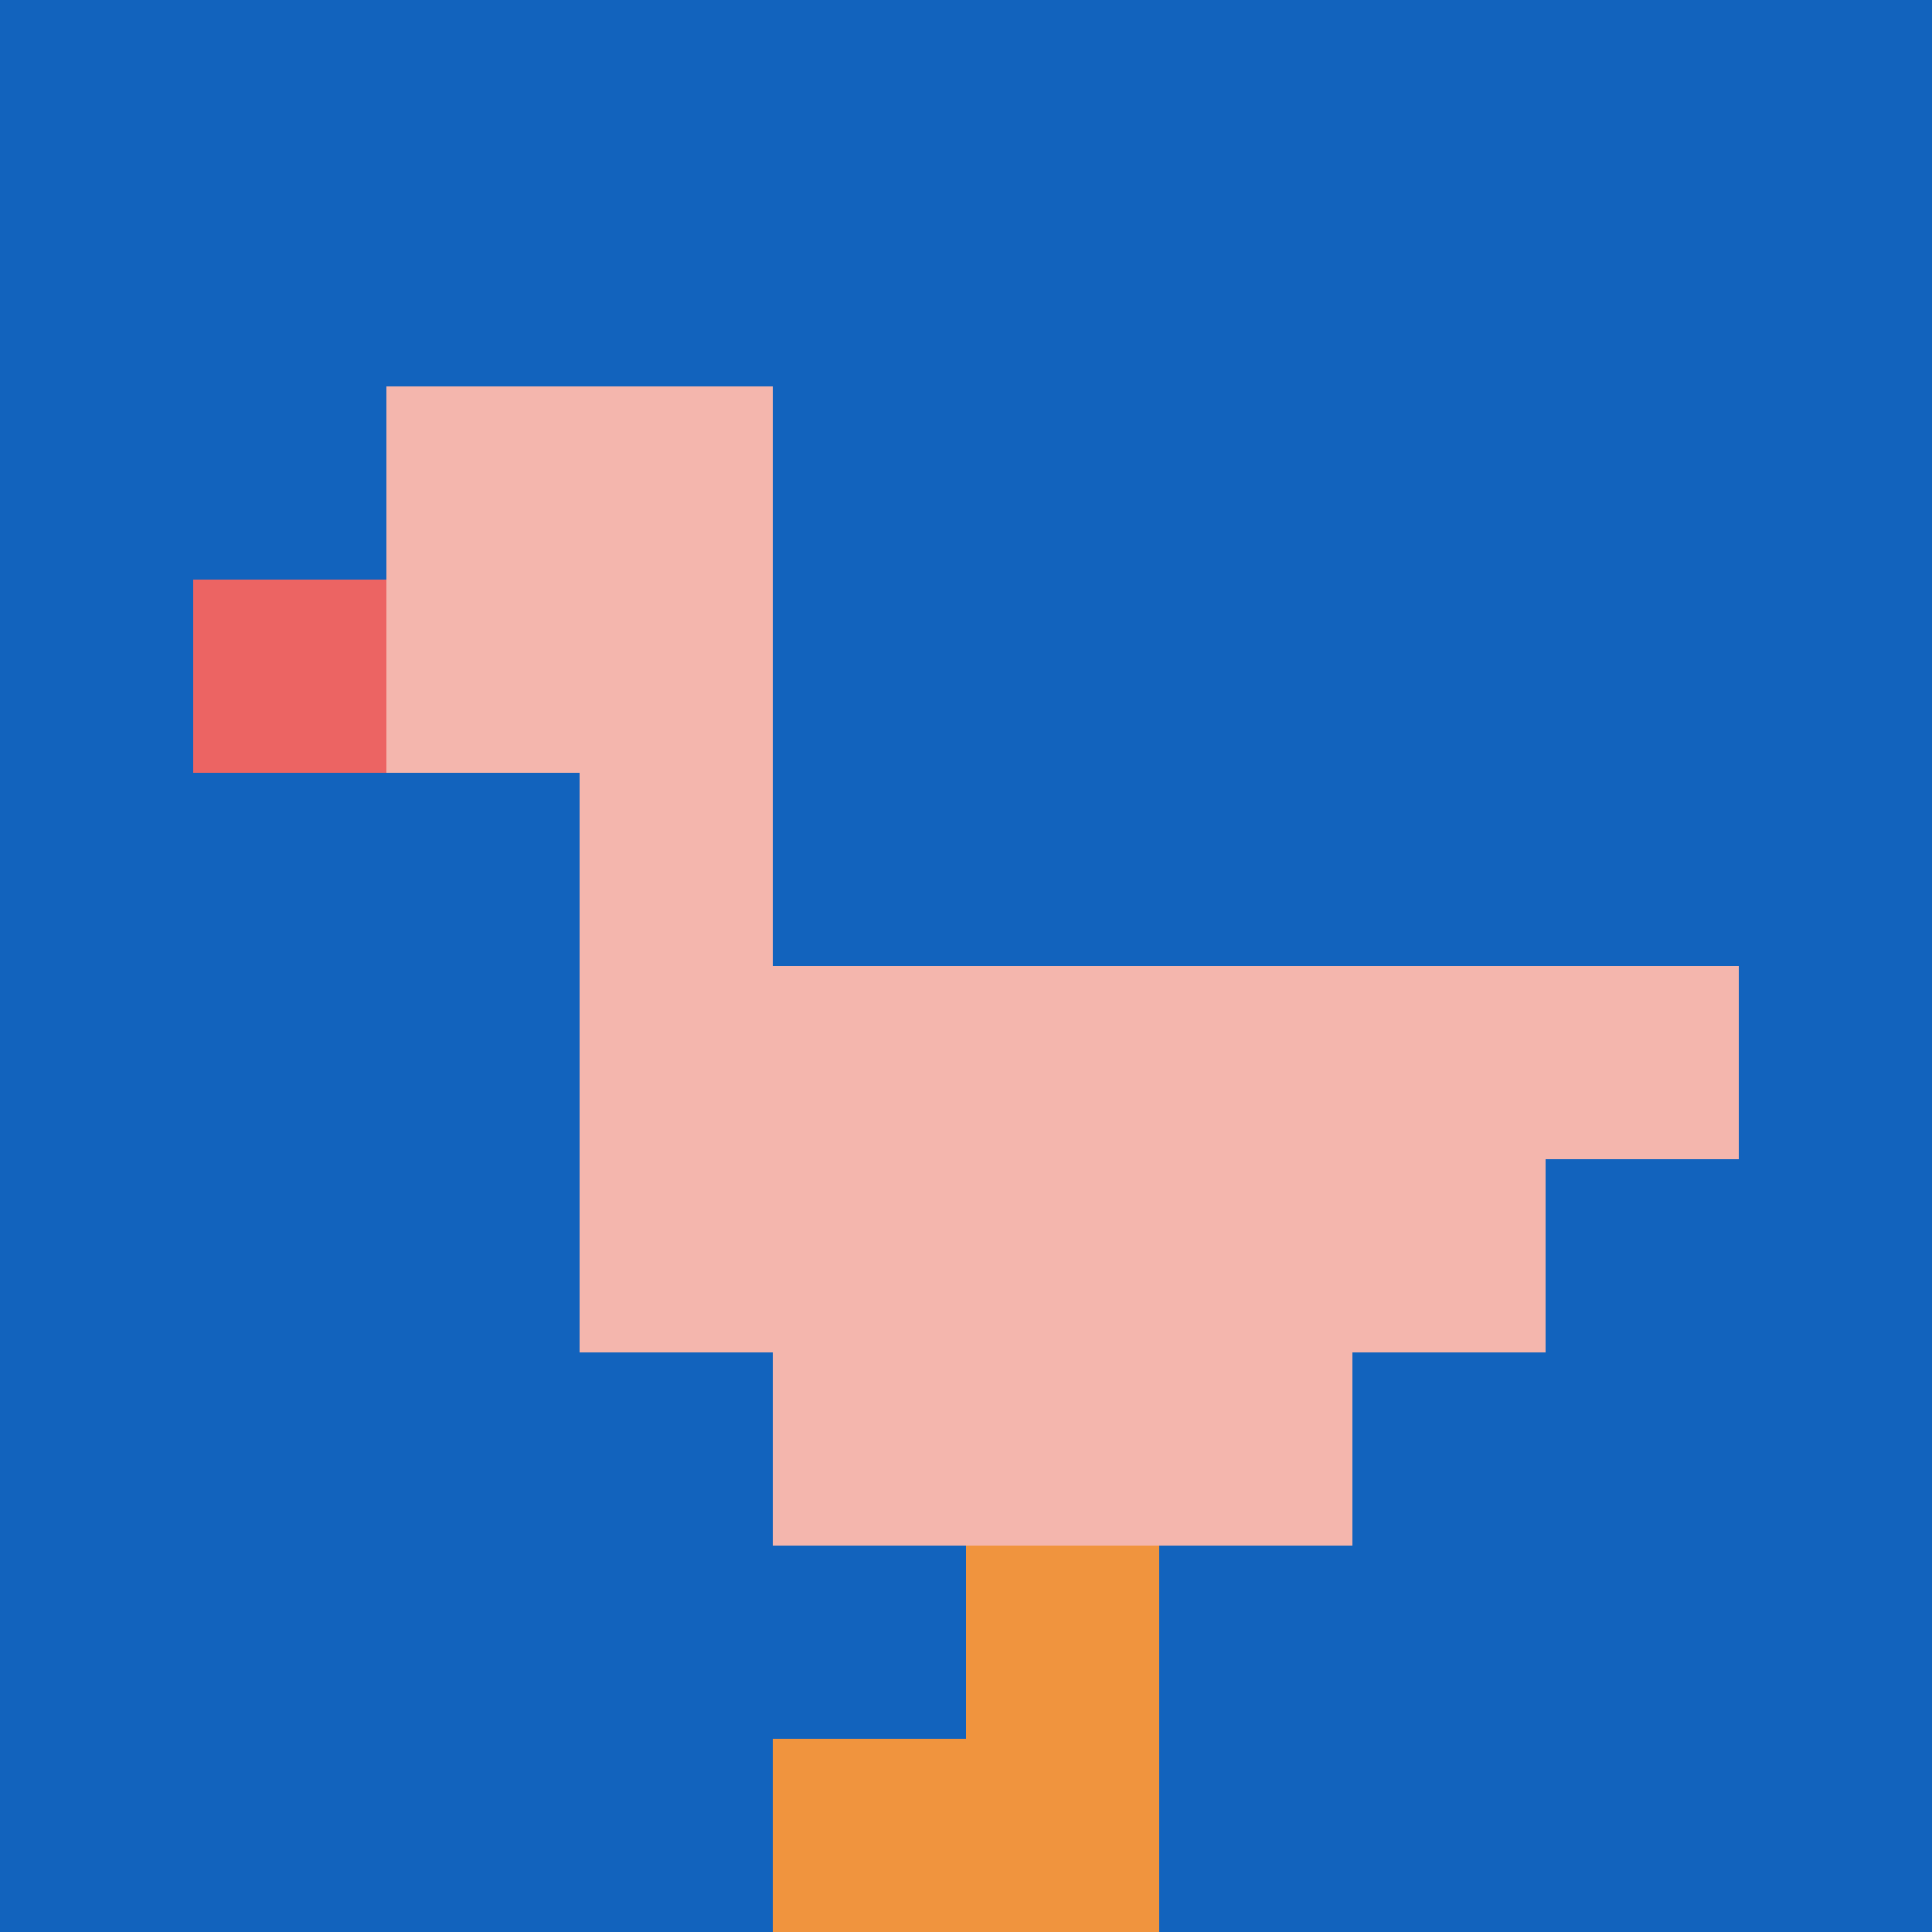<svg xmlns="http://www.w3.org/2000/svg" version="1.1" width="827" height="827"><title>'goose-pfp-996939' by Dmitri Cherniak</title><desc>seed=996939
backgroundColor=#ffffff
padding=20
innerPadding=0
timeout=500
dimension=1
border=false
Save=function(){return n.handleSave()}
frame=8

Rendered at Sun Sep 15 2024 20:06:06 GMT+0800 (中国标准时间)
Generated in &lt;1ms
</desc><defs></defs><rect width="100%" height="100%" fill="#ffffff"></rect><g><g id="0-0"><rect x="0" y="0" height="827" width="827" fill="#1263BD"></rect><g><rect id="0-0-2-2-2-2" x="165.4" y="165.4" width="165.4" height="165.4" fill="#F4B6AD"></rect><rect id="0-0-3-2-1-4" x="248.1" y="165.4" width="82.7" height="330.8" fill="#F4B6AD"></rect><rect id="0-0-4-5-5-1" x="330.8" y="413.5" width="413.5" height="82.7" fill="#F4B6AD"></rect><rect id="0-0-3-5-5-2" x="248.1" y="413.5" width="413.5" height="165.4" fill="#F4B6AD"></rect><rect id="0-0-4-5-3-3" x="330.8" y="413.5" width="248.1" height="248.1" fill="#F4B6AD"></rect><rect id="0-0-1-3-1-1" x="82.7" y="248.1" width="82.7" height="82.7" fill="#EC6463"></rect><rect id="0-0-5-8-1-2" x="413.5" y="661.6" width="82.7" height="165.4" fill="#F0943E"></rect><rect id="0-0-4-9-2-1" x="330.8" y="744.3" width="165.4" height="82.7" fill="#F0943E"></rect></g><rect x="0" y="0" stroke="white" stroke-width="0" height="827" width="827" fill="none"></rect></g></g></svg>